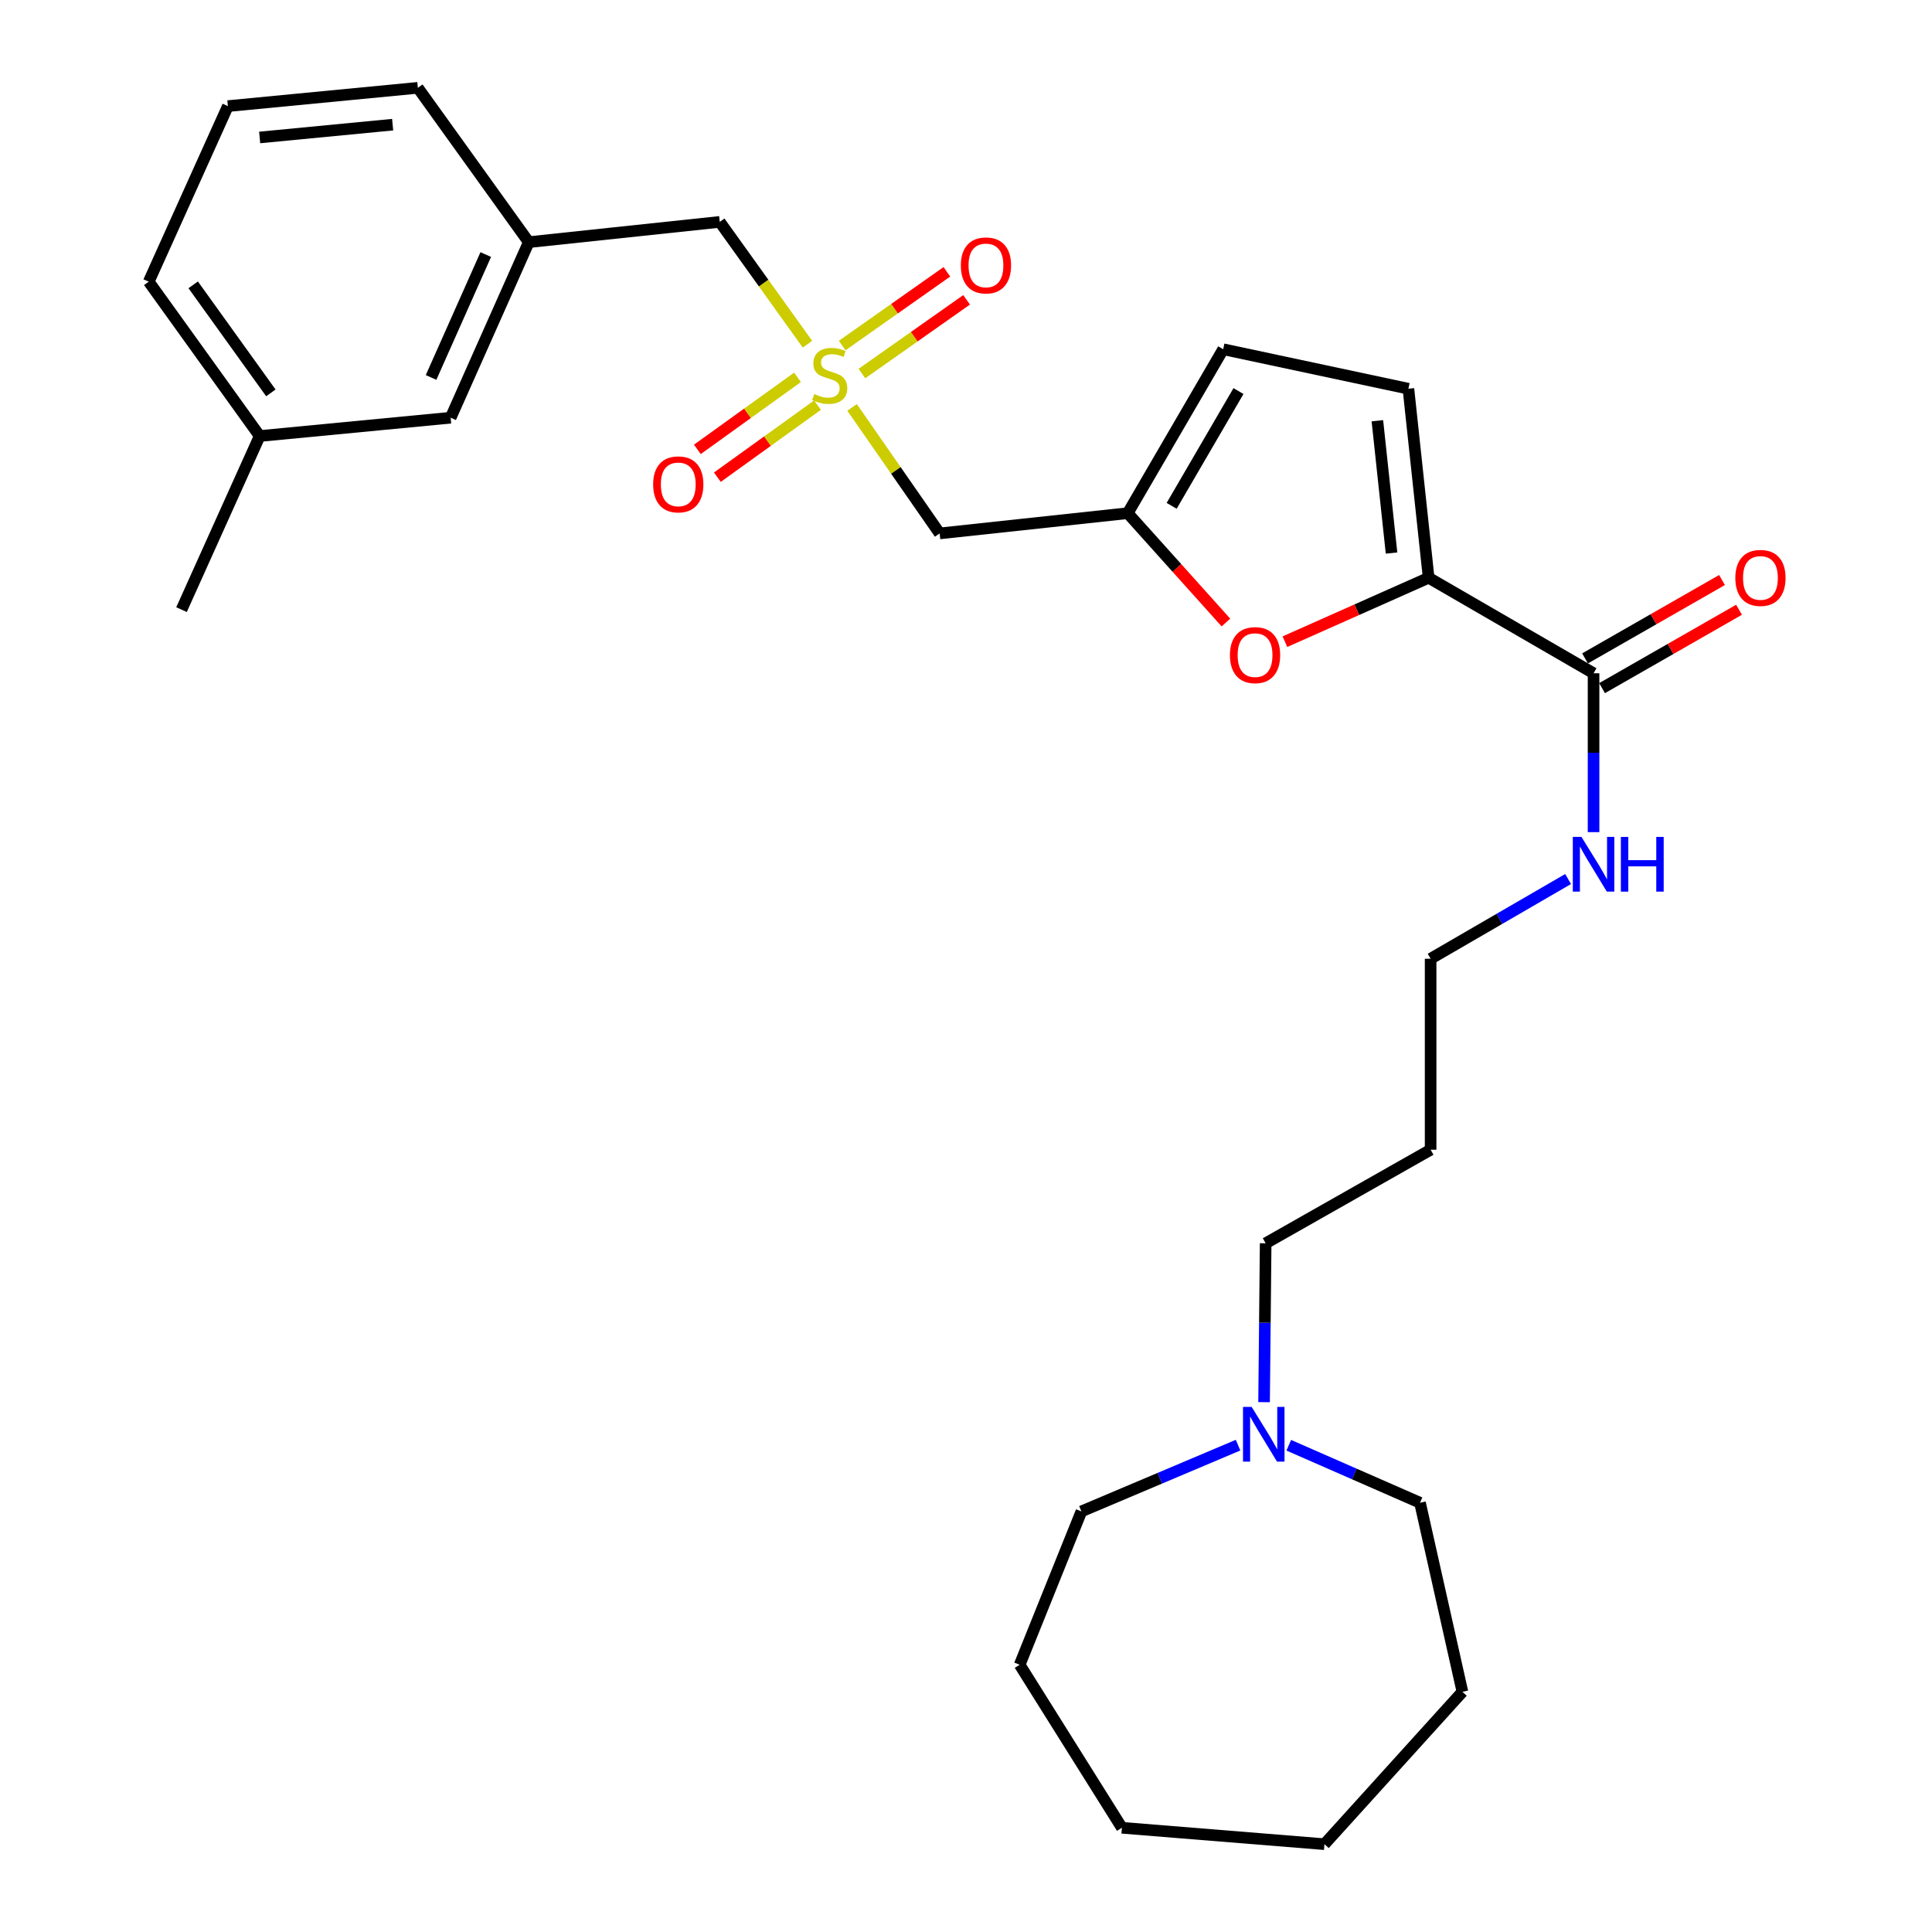 <?xml version='1.0' encoding='iso-8859-1'?>
<svg version='1.1' baseProfile='full'
              xmlns='http://www.w3.org/2000/svg'
                      xmlns:rdkit='http://www.rdkit.org/xml'
                      xmlns:xlink='http://www.w3.org/1999/xlink'
                  xml:space='preserve'
width='1000px' height='1000px' viewBox='0 0 1000 1000'>
<!-- END OF HEADER -->
<rect style='opacity:1.0;fill:#FFFFFF;stroke:none' width='1000' height='1000' x='0' y='0'> </rect>
<path class='bond-3' d='M 441.038,210.88 L 463.703,243.488' style='fill:none;fill-rule:evenodd;stroke:#CCCC00;stroke-width:6px;stroke-linecap:butt;stroke-linejoin:miter;stroke-opacity:1' />
<path class='bond-3' d='M 463.703,243.488 L 486.367,276.096' style='fill:none;fill-rule:evenodd;stroke:#000000;stroke-width:6px;stroke-linecap:butt;stroke-linejoin:miter;stroke-opacity:1' />
<path class='bond-8' d='M 446.122,193.347 L 473.217,174.271' style='fill:none;fill-rule:evenodd;stroke:#CCCC00;stroke-width:6px;stroke-linecap:butt;stroke-linejoin:miter;stroke-opacity:1' />
<path class='bond-8' d='M 473.217,174.271 L 500.311,155.194' style='fill:none;fill-rule:evenodd;stroke:#FF0000;stroke-width:6px;stroke-linecap:butt;stroke-linejoin:miter;stroke-opacity:1' />
<path class='bond-8' d='M 435.913,178.848 L 463.008,159.771' style='fill:none;fill-rule:evenodd;stroke:#CCCC00;stroke-width:6px;stroke-linecap:butt;stroke-linejoin:miter;stroke-opacity:1' />
<path class='bond-8' d='M 463.008,159.771 L 490.103,140.695' style='fill:none;fill-rule:evenodd;stroke:#FF0000;stroke-width:6px;stroke-linecap:butt;stroke-linejoin:miter;stroke-opacity:1' />
<path class='bond-9' d='M 412.793,195.303 L 386.872,213.951' style='fill:none;fill-rule:evenodd;stroke:#CCCC00;stroke-width:6px;stroke-linecap:butt;stroke-linejoin:miter;stroke-opacity:1' />
<path class='bond-9' d='M 386.872,213.951 L 360.95,232.599' style='fill:none;fill-rule:evenodd;stroke:#FF0000;stroke-width:6px;stroke-linecap:butt;stroke-linejoin:miter;stroke-opacity:1' />
<path class='bond-9' d='M 423.149,209.697 L 397.227,228.345' style='fill:none;fill-rule:evenodd;stroke:#CCCC00;stroke-width:6px;stroke-linecap:butt;stroke-linejoin:miter;stroke-opacity:1' />
<path class='bond-9' d='M 397.227,228.345 L 371.306,246.993' style='fill:none;fill-rule:evenodd;stroke:#FF0000;stroke-width:6px;stroke-linecap:butt;stroke-linejoin:miter;stroke-opacity:1' />
<path class='bond-10' d='M 417.943,178.162 L 395.244,146.505' style='fill:none;fill-rule:evenodd;stroke:#CCCC00;stroke-width:6px;stroke-linecap:butt;stroke-linejoin:miter;stroke-opacity:1' />
<path class='bond-10' d='M 395.244,146.505 L 372.544,114.848' style='fill:none;fill-rule:evenodd;stroke:#000000;stroke-width:6px;stroke-linecap:butt;stroke-linejoin:miter;stroke-opacity:1' />
<path class='bond-0' d='M 739.461,299.05 L 702.267,315.592' style='fill:none;fill-rule:evenodd;stroke:#000000;stroke-width:6px;stroke-linecap:butt;stroke-linejoin:miter;stroke-opacity:1' />
<path class='bond-0' d='M 702.267,315.592 L 665.074,332.133' style='fill:none;fill-rule:evenodd;stroke:#FF0000;stroke-width:6px;stroke-linecap:butt;stroke-linejoin:miter;stroke-opacity:1' />
<path class='bond-4' d='M 739.461,299.05 L 824.823,348.485' style='fill:none;fill-rule:evenodd;stroke:#000000;stroke-width:6px;stroke-linecap:butt;stroke-linejoin:miter;stroke-opacity:1' />
<path class='bond-29' d='M 739.461,299.05 L 728.989,201.206' style='fill:none;fill-rule:evenodd;stroke:#000000;stroke-width:6px;stroke-linecap:butt;stroke-linejoin:miter;stroke-opacity:1' />
<path class='bond-29' d='M 720.258,286.261 L 712.928,217.77' style='fill:none;fill-rule:evenodd;stroke:#000000;stroke-width:6px;stroke-linecap:butt;stroke-linejoin:miter;stroke-opacity:1' />
<path class='bond-1' d='M 634.54,322.222 L 609.125,293.923' style='fill:none;fill-rule:evenodd;stroke:#FF0000;stroke-width:6px;stroke-linecap:butt;stroke-linejoin:miter;stroke-opacity:1' />
<path class='bond-1' d='M 609.125,293.923 L 583.709,265.624' style='fill:none;fill-rule:evenodd;stroke:#000000;stroke-width:6px;stroke-linecap:butt;stroke-linejoin:miter;stroke-opacity:1' />
<path class='bond-2' d='M 583.709,265.624 L 486.367,276.096' style='fill:none;fill-rule:evenodd;stroke:#000000;stroke-width:6px;stroke-linecap:butt;stroke-linejoin:miter;stroke-opacity:1' />
<path class='bond-6' d='M 583.709,265.624 L 633.124,180.764' style='fill:none;fill-rule:evenodd;stroke:#000000;stroke-width:6px;stroke-linecap:butt;stroke-linejoin:miter;stroke-opacity:1' />
<path class='bond-6' d='M 606.446,261.819 L 641.036,202.416' style='fill:none;fill-rule:evenodd;stroke:#000000;stroke-width:6px;stroke-linecap:butt;stroke-linejoin:miter;stroke-opacity:1' />
<path class='bond-11' d='M 829.227,356.18 L 864.672,335.895' style='fill:none;fill-rule:evenodd;stroke:#000000;stroke-width:6px;stroke-linecap:butt;stroke-linejoin:miter;stroke-opacity:1' />
<path class='bond-11' d='M 864.672,335.895 L 900.117,315.609' style='fill:none;fill-rule:evenodd;stroke:#FF0000;stroke-width:6px;stroke-linecap:butt;stroke-linejoin:miter;stroke-opacity:1' />
<path class='bond-11' d='M 820.419,340.79 L 855.864,320.504' style='fill:none;fill-rule:evenodd;stroke:#000000;stroke-width:6px;stroke-linecap:butt;stroke-linejoin:miter;stroke-opacity:1' />
<path class='bond-11' d='M 855.864,320.504 L 891.309,300.219' style='fill:none;fill-rule:evenodd;stroke:#FF0000;stroke-width:6px;stroke-linecap:butt;stroke-linejoin:miter;stroke-opacity:1' />
<path class='bond-13' d='M 824.823,348.485 L 824.823,389.599' style='fill:none;fill-rule:evenodd;stroke:#000000;stroke-width:6px;stroke-linecap:butt;stroke-linejoin:miter;stroke-opacity:1' />
<path class='bond-13' d='M 824.823,389.599 L 824.823,430.713' style='fill:none;fill-rule:evenodd;stroke:#0000FF;stroke-width:6px;stroke-linecap:butt;stroke-linejoin:miter;stroke-opacity:1' />
<path class='bond-5' d='M 728.989,201.206 L 633.124,180.764' style='fill:none;fill-rule:evenodd;stroke:#000000;stroke-width:6px;stroke-linecap:butt;stroke-linejoin:miter;stroke-opacity:1' />
<path class='bond-7' d='M 654.283,725.753 L 654.693,684.639' style='fill:none;fill-rule:evenodd;stroke:#0000FF;stroke-width:6px;stroke-linecap:butt;stroke-linejoin:miter;stroke-opacity:1' />
<path class='bond-7' d='M 654.693,684.639 L 655.103,643.526' style='fill:none;fill-rule:evenodd;stroke:#000000;stroke-width:6px;stroke-linecap:butt;stroke-linejoin:miter;stroke-opacity:1' />
<path class='bond-18' d='M 640.816,748.011 L 600.278,765.157' style='fill:none;fill-rule:evenodd;stroke:#0000FF;stroke-width:6px;stroke-linecap:butt;stroke-linejoin:miter;stroke-opacity:1' />
<path class='bond-18' d='M 600.278,765.157 L 559.741,782.303' style='fill:none;fill-rule:evenodd;stroke:#000000;stroke-width:6px;stroke-linecap:butt;stroke-linejoin:miter;stroke-opacity:1' />
<path class='bond-19' d='M 667.065,748.058 L 701.027,762.939' style='fill:none;fill-rule:evenodd;stroke:#0000FF;stroke-width:6px;stroke-linecap:butt;stroke-linejoin:miter;stroke-opacity:1' />
<path class='bond-19' d='M 701.027,762.939 L 734.988,777.82' style='fill:none;fill-rule:evenodd;stroke:#000000;stroke-width:6px;stroke-linecap:butt;stroke-linejoin:miter;stroke-opacity:1' />
<path class='bond-12' d='M 372.544,114.848 L 273.694,125.34' style='fill:none;fill-rule:evenodd;stroke:#000000;stroke-width:6px;stroke-linecap:butt;stroke-linejoin:miter;stroke-opacity:1' />
<path class='bond-14' d='M 273.694,125.34 L 233.254,216.21' style='fill:none;fill-rule:evenodd;stroke:#000000;stroke-width:6px;stroke-linecap:butt;stroke-linejoin:miter;stroke-opacity:1' />
<path class='bond-14' d='M 251.428,131.76 L 223.12,195.369' style='fill:none;fill-rule:evenodd;stroke:#000000;stroke-width:6px;stroke-linecap:butt;stroke-linejoin:miter;stroke-opacity:1' />
<path class='bond-22' d='M 273.694,125.34 L 216.28,45.455' style='fill:none;fill-rule:evenodd;stroke:#000000;stroke-width:6px;stroke-linecap:butt;stroke-linejoin:miter;stroke-opacity:1' />
<path class='bond-21' d='M 811.646,454.985 L 776.066,475.616' style='fill:none;fill-rule:evenodd;stroke:#0000FF;stroke-width:6px;stroke-linecap:butt;stroke-linejoin:miter;stroke-opacity:1' />
<path class='bond-21' d='M 776.066,475.616 L 740.485,496.247' style='fill:none;fill-rule:evenodd;stroke:#000000;stroke-width:6px;stroke-linecap:butt;stroke-linejoin:miter;stroke-opacity:1' />
<path class='bond-15' d='M 233.254,216.21 L 134.415,225.687' style='fill:none;fill-rule:evenodd;stroke:#000000;stroke-width:6px;stroke-linecap:butt;stroke-linejoin:miter;stroke-opacity:1' />
<path class='bond-24' d='M 134.415,225.687 L 93.955,315.542' style='fill:none;fill-rule:evenodd;stroke:#000000;stroke-width:6px;stroke-linecap:butt;stroke-linejoin:miter;stroke-opacity:1' />
<path class='bond-30' d='M 134.415,225.687 L 76.981,145.801' style='fill:none;fill-rule:evenodd;stroke:#000000;stroke-width:6px;stroke-linecap:butt;stroke-linejoin:miter;stroke-opacity:1' />
<path class='bond-30' d='M 140.197,203.353 L 99.994,147.433' style='fill:none;fill-rule:evenodd;stroke:#000000;stroke-width:6px;stroke-linecap:butt;stroke-linejoin:miter;stroke-opacity:1' />
<path class='bond-16' d='M 655.103,643.526 L 740.485,595.096' style='fill:none;fill-rule:evenodd;stroke:#000000;stroke-width:6px;stroke-linecap:butt;stroke-linejoin:miter;stroke-opacity:1' />
<path class='bond-17' d='M 740.485,595.096 L 740.485,496.247' style='fill:none;fill-rule:evenodd;stroke:#000000;stroke-width:6px;stroke-linecap:butt;stroke-linejoin:miter;stroke-opacity:1' />
<path class='bond-26' d='M 559.741,782.303 L 527.783,861.676' style='fill:none;fill-rule:evenodd;stroke:#000000;stroke-width:6px;stroke-linecap:butt;stroke-linejoin:miter;stroke-opacity:1' />
<path class='bond-25' d='M 734.988,777.82 L 756.947,875.685' style='fill:none;fill-rule:evenodd;stroke:#000000;stroke-width:6px;stroke-linecap:butt;stroke-linejoin:miter;stroke-opacity:1' />
<path class='bond-20' d='M 117.953,54.922 L 216.28,45.455' style='fill:none;fill-rule:evenodd;stroke:#000000;stroke-width:6px;stroke-linecap:butt;stroke-linejoin:miter;stroke-opacity:1' />
<path class='bond-20' d='M 134.402,71.153 L 203.231,64.526' style='fill:none;fill-rule:evenodd;stroke:#000000;stroke-width:6px;stroke-linecap:butt;stroke-linejoin:miter;stroke-opacity:1' />
<path class='bond-23' d='M 117.953,54.922 L 76.981,145.801' style='fill:none;fill-rule:evenodd;stroke:#000000;stroke-width:6px;stroke-linecap:butt;stroke-linejoin:miter;stroke-opacity:1' />
<path class='bond-28' d='M 756.947,875.685 L 685.534,954.545' style='fill:none;fill-rule:evenodd;stroke:#000000;stroke-width:6px;stroke-linecap:butt;stroke-linejoin:miter;stroke-opacity:1' />
<path class='bond-27' d='M 527.783,861.676 L 580.695,946.054' style='fill:none;fill-rule:evenodd;stroke:#000000;stroke-width:6px;stroke-linecap:butt;stroke-linejoin:miter;stroke-opacity:1' />
<path class='bond-31' d='M 580.695,946.054 L 685.534,954.545' style='fill:none;fill-rule:evenodd;stroke:#000000;stroke-width:6px;stroke-linecap:butt;stroke-linejoin:miter;stroke-opacity:1' />
<path  class='atom-0' d='M 421.465 203.951
Q 421.785 204.071, 423.105 204.631
Q 424.425 205.191, 425.865 205.551
Q 427.345 205.871, 428.785 205.871
Q 431.465 205.871, 433.025 204.591
Q 434.585 203.271, 434.585 200.991
Q 434.585 199.431, 433.785 198.471
Q 433.025 197.511, 431.825 196.991
Q 430.625 196.471, 428.625 195.871
Q 426.105 195.111, 424.585 194.391
Q 423.105 193.671, 422.025 192.151
Q 420.985 190.631, 420.985 188.071
Q 420.985 184.511, 423.385 182.311
Q 425.825 180.111, 430.625 180.111
Q 433.905 180.111, 437.625 181.671
L 436.705 184.751
Q 433.305 183.351, 430.745 183.351
Q 427.985 183.351, 426.465 184.511
Q 424.945 185.631, 424.985 187.591
Q 424.985 189.111, 425.745 190.031
Q 426.545 190.951, 427.665 191.471
Q 428.825 191.991, 430.745 192.591
Q 433.305 193.391, 434.825 194.191
Q 436.345 194.991, 437.425 196.631
Q 438.545 198.231, 438.545 200.991
Q 438.545 204.911, 435.905 207.031
Q 433.305 209.111, 428.945 209.111
Q 426.425 209.111, 424.505 208.551
Q 422.625 208.031, 420.385 207.111
L 421.465 203.951
' fill='#CCCC00'/>
<path  class='atom-2' d='M 636.616 339.088
Q 636.616 332.288, 639.976 328.488
Q 643.336 324.688, 649.616 324.688
Q 655.896 324.688, 659.256 328.488
Q 662.616 332.288, 662.616 339.088
Q 662.616 345.968, 659.216 349.888
Q 655.816 353.768, 649.616 353.768
Q 643.376 353.768, 639.976 349.888
Q 636.616 346.008, 636.616 339.088
M 649.616 350.568
Q 653.936 350.568, 656.256 347.688
Q 658.616 344.768, 658.616 339.088
Q 658.616 333.528, 656.256 330.728
Q 653.936 327.888, 649.616 327.888
Q 645.296 327.888, 642.936 330.688
Q 640.616 333.488, 640.616 339.088
Q 640.616 344.808, 642.936 347.688
Q 645.296 350.568, 649.616 350.568
' fill='#FF0000'/>
<path  class='atom-8' d='M 647.858 728.225
L 657.138 743.225
Q 658.058 744.705, 659.538 747.385
Q 661.018 750.065, 661.098 750.225
L 661.098 728.225
L 664.858 728.225
L 664.858 756.545
L 660.978 756.545
L 651.018 740.145
Q 649.858 738.225, 648.618 736.025
Q 647.418 733.825, 647.058 733.145
L 647.058 756.545
L 643.378 756.545
L 643.378 728.225
L 647.858 728.225
' fill='#0000FF'/>
<path  class='atom-9' d='M 497.326 137.38
Q 497.326 130.58, 500.686 126.78
Q 504.046 122.98, 510.326 122.98
Q 516.606 122.98, 519.966 126.78
Q 523.326 130.58, 523.326 137.38
Q 523.326 144.26, 519.926 148.18
Q 516.526 152.06, 510.326 152.06
Q 504.086 152.06, 500.686 148.18
Q 497.326 144.3, 497.326 137.38
M 510.326 148.86
Q 514.646 148.86, 516.966 145.98
Q 519.326 143.06, 519.326 137.38
Q 519.326 131.82, 516.966 129.02
Q 514.646 126.18, 510.326 126.18
Q 506.006 126.18, 503.646 128.98
Q 501.326 131.78, 501.326 137.38
Q 501.326 143.1, 503.646 145.98
Q 506.006 148.86, 510.326 148.86
' fill='#FF0000'/>
<path  class='atom-10' d='M 338.068 250.71
Q 338.068 243.91, 341.428 240.11
Q 344.788 236.31, 351.068 236.31
Q 357.348 236.31, 360.708 240.11
Q 364.068 243.91, 364.068 250.71
Q 364.068 257.59, 360.668 261.51
Q 357.268 265.39, 351.068 265.39
Q 344.828 265.39, 341.428 261.51
Q 338.068 257.63, 338.068 250.71
M 351.068 262.19
Q 355.388 262.19, 357.708 259.31
Q 360.068 256.39, 360.068 250.71
Q 360.068 245.15, 357.708 242.35
Q 355.388 239.51, 351.068 239.51
Q 346.748 239.51, 344.388 242.31
Q 342.068 245.11, 342.068 250.71
Q 342.068 256.43, 344.388 259.31
Q 346.748 262.19, 351.068 262.19
' fill='#FF0000'/>
<path  class='atom-12' d='M 898.201 299.13
Q 898.201 292.33, 901.561 288.53
Q 904.921 284.73, 911.201 284.73
Q 917.481 284.73, 920.841 288.53
Q 924.201 292.33, 924.201 299.13
Q 924.201 306.01, 920.801 309.93
Q 917.401 313.81, 911.201 313.81
Q 904.961 313.81, 901.561 309.93
Q 898.201 306.05, 898.201 299.13
M 911.201 310.61
Q 915.521 310.61, 917.841 307.73
Q 920.201 304.81, 920.201 299.13
Q 920.201 293.57, 917.841 290.77
Q 915.521 287.93, 911.201 287.93
Q 906.881 287.93, 904.521 290.73
Q 902.201 293.53, 902.201 299.13
Q 902.201 304.85, 904.521 307.73
Q 906.881 310.61, 911.201 310.61
' fill='#FF0000'/>
<path  class='atom-14' d='M 818.563 433.184
L 827.843 448.184
Q 828.763 449.664, 830.243 452.344
Q 831.723 455.024, 831.803 455.184
L 831.803 433.184
L 835.563 433.184
L 835.563 461.504
L 831.683 461.504
L 821.723 445.104
Q 820.563 443.184, 819.323 440.984
Q 818.123 438.784, 817.763 438.104
L 817.763 461.504
L 814.083 461.504
L 814.083 433.184
L 818.563 433.184
' fill='#0000FF'/>
<path  class='atom-14' d='M 838.963 433.184
L 842.803 433.184
L 842.803 445.224
L 857.283 445.224
L 857.283 433.184
L 861.123 433.184
L 861.123 461.504
L 857.283 461.504
L 857.283 448.424
L 842.803 448.424
L 842.803 461.504
L 838.963 461.504
L 838.963 433.184
' fill='#0000FF'/>
</svg>
